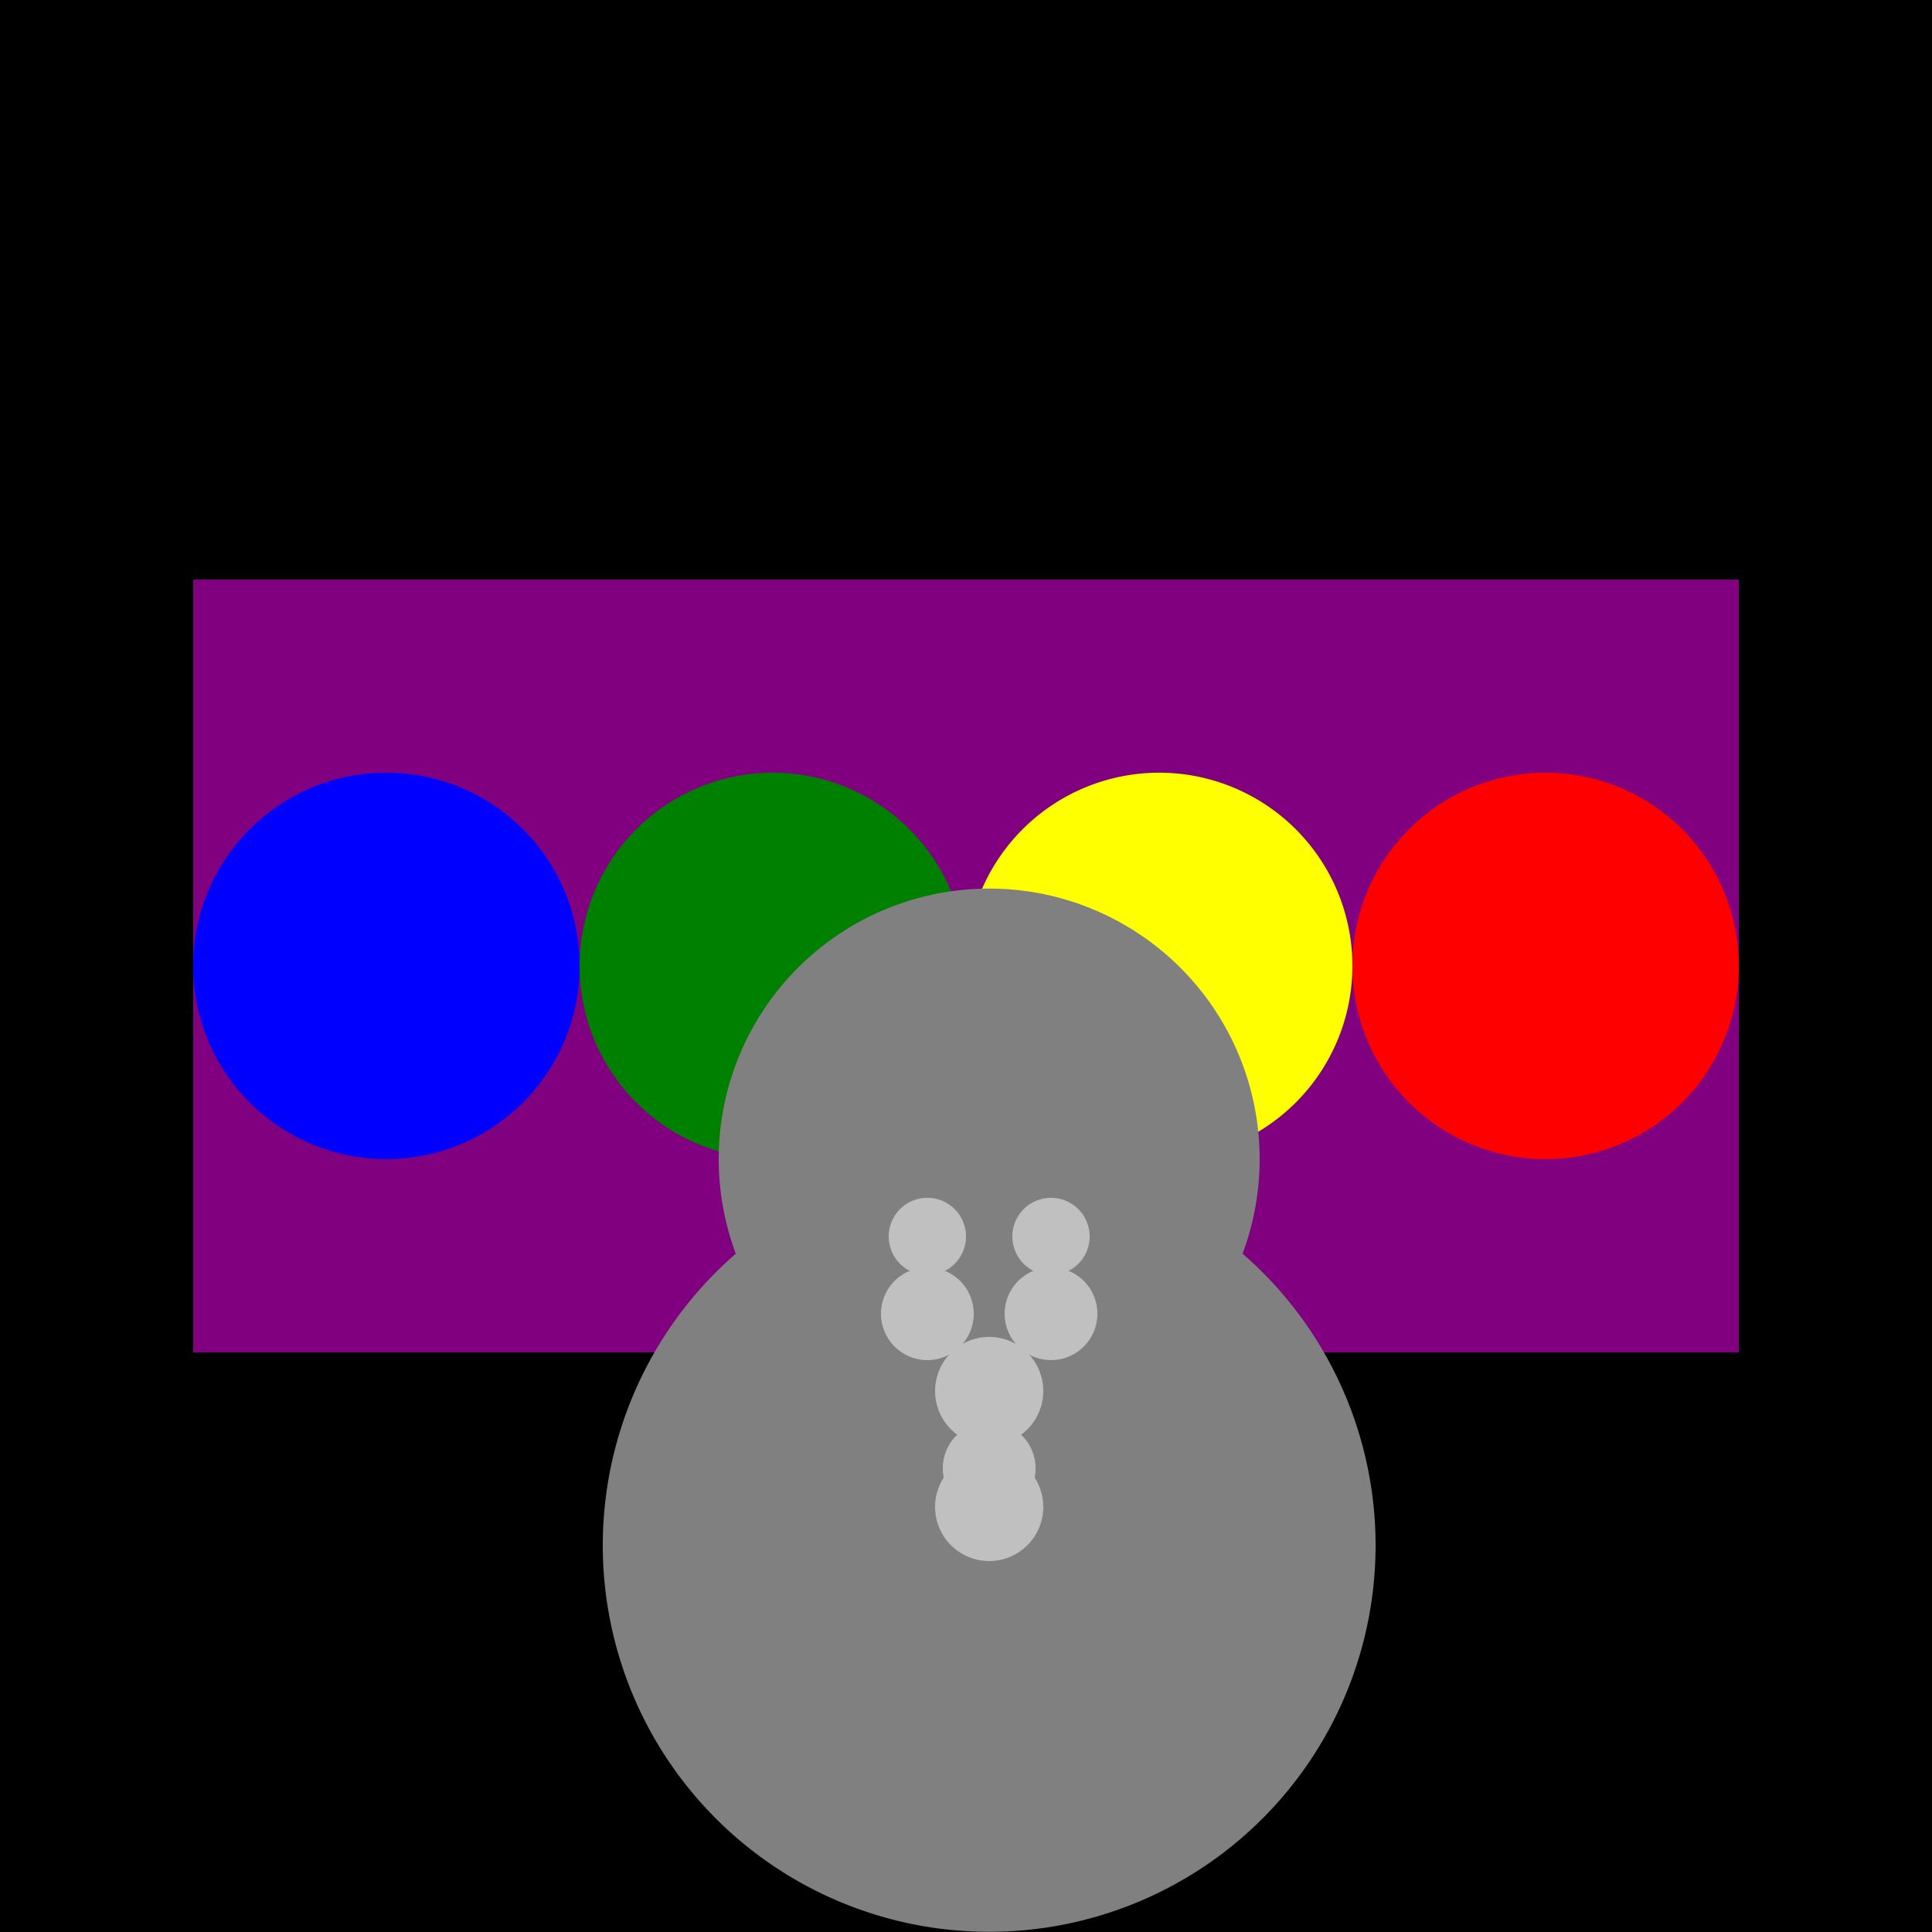<!--

Generated by DrawGPT.
Free, open source, AI generated images in SVG, PNG, and HTML Canvas format.
https://drawgpt.ai

Created: 2023-10-29T19:18:16.449Z
Link: https://drawgpt.ai/prompt/115260/

-->
<svg xmlns="http://www.w3.org/2000/svg" xmlns:xlink="http://www.w3.org/1999/xlink" width="500" height="500"><defs/><g><rect fill="black" stroke="none" x="0" y="0" width="512" height="512"/><rect fill="purple" stroke="none" x="50" y="150" width="400" height="200"/><path fill="blue" stroke="none" paint-order="stroke fill markers" d=" M 150 250 A 50 50 0 1 1 150 249.95"/><path fill="green" stroke="none" paint-order="stroke fill markers" d=" M 250 250 A 50 50 0 1 1 250 249.95"/><path fill="yellow" stroke="none" paint-order="stroke fill markers" d=" M 350 250 A 50 50 0 1 1 350 249.95"/><path fill="red" stroke="none" paint-order="stroke fill markers" d=" M 450 250 A 50 50 0 1 1 450 249.95"/><path fill="gray" stroke="none" paint-order="stroke fill markers" d=" M 356 400 A 100 100 0 1 1 356 399.9"/><path fill="gray" stroke="none" paint-order="stroke fill markers" d=" M 326 300 A 70 70 0 1 1 326 299.93"/><path fill="silver" stroke="none" paint-order="stroke fill markers" d=" M 250 320 A 10 10 0 1 1 250 319.99"/><path fill="silver" stroke="none" paint-order="stroke fill markers" d=" M 282 320 A 10 10 0 1 1 282 319.99"/><path fill="silver" stroke="none" paint-order="stroke fill markers" d=" M 268 380 A 12 12 0 1 1 268 379.988"/><path fill="silver" stroke="none" paint-order="stroke fill markers" d=" M 252 340 A 12 12 0 1 1 252 339.988"/><path fill="silver" stroke="none" paint-order="stroke fill markers" d=" M 284 340 A 12 12 0 1 1 284 339.988"/><path fill="silver" stroke="none" paint-order="stroke fill markers" d=" M 270 390 A 14 14 0 1 1 270 389.986"/><path fill="silver" stroke="none" paint-order="stroke fill markers" d=" M 270 360 A 14 14 0 1 1 270 359.986"/></g></svg>